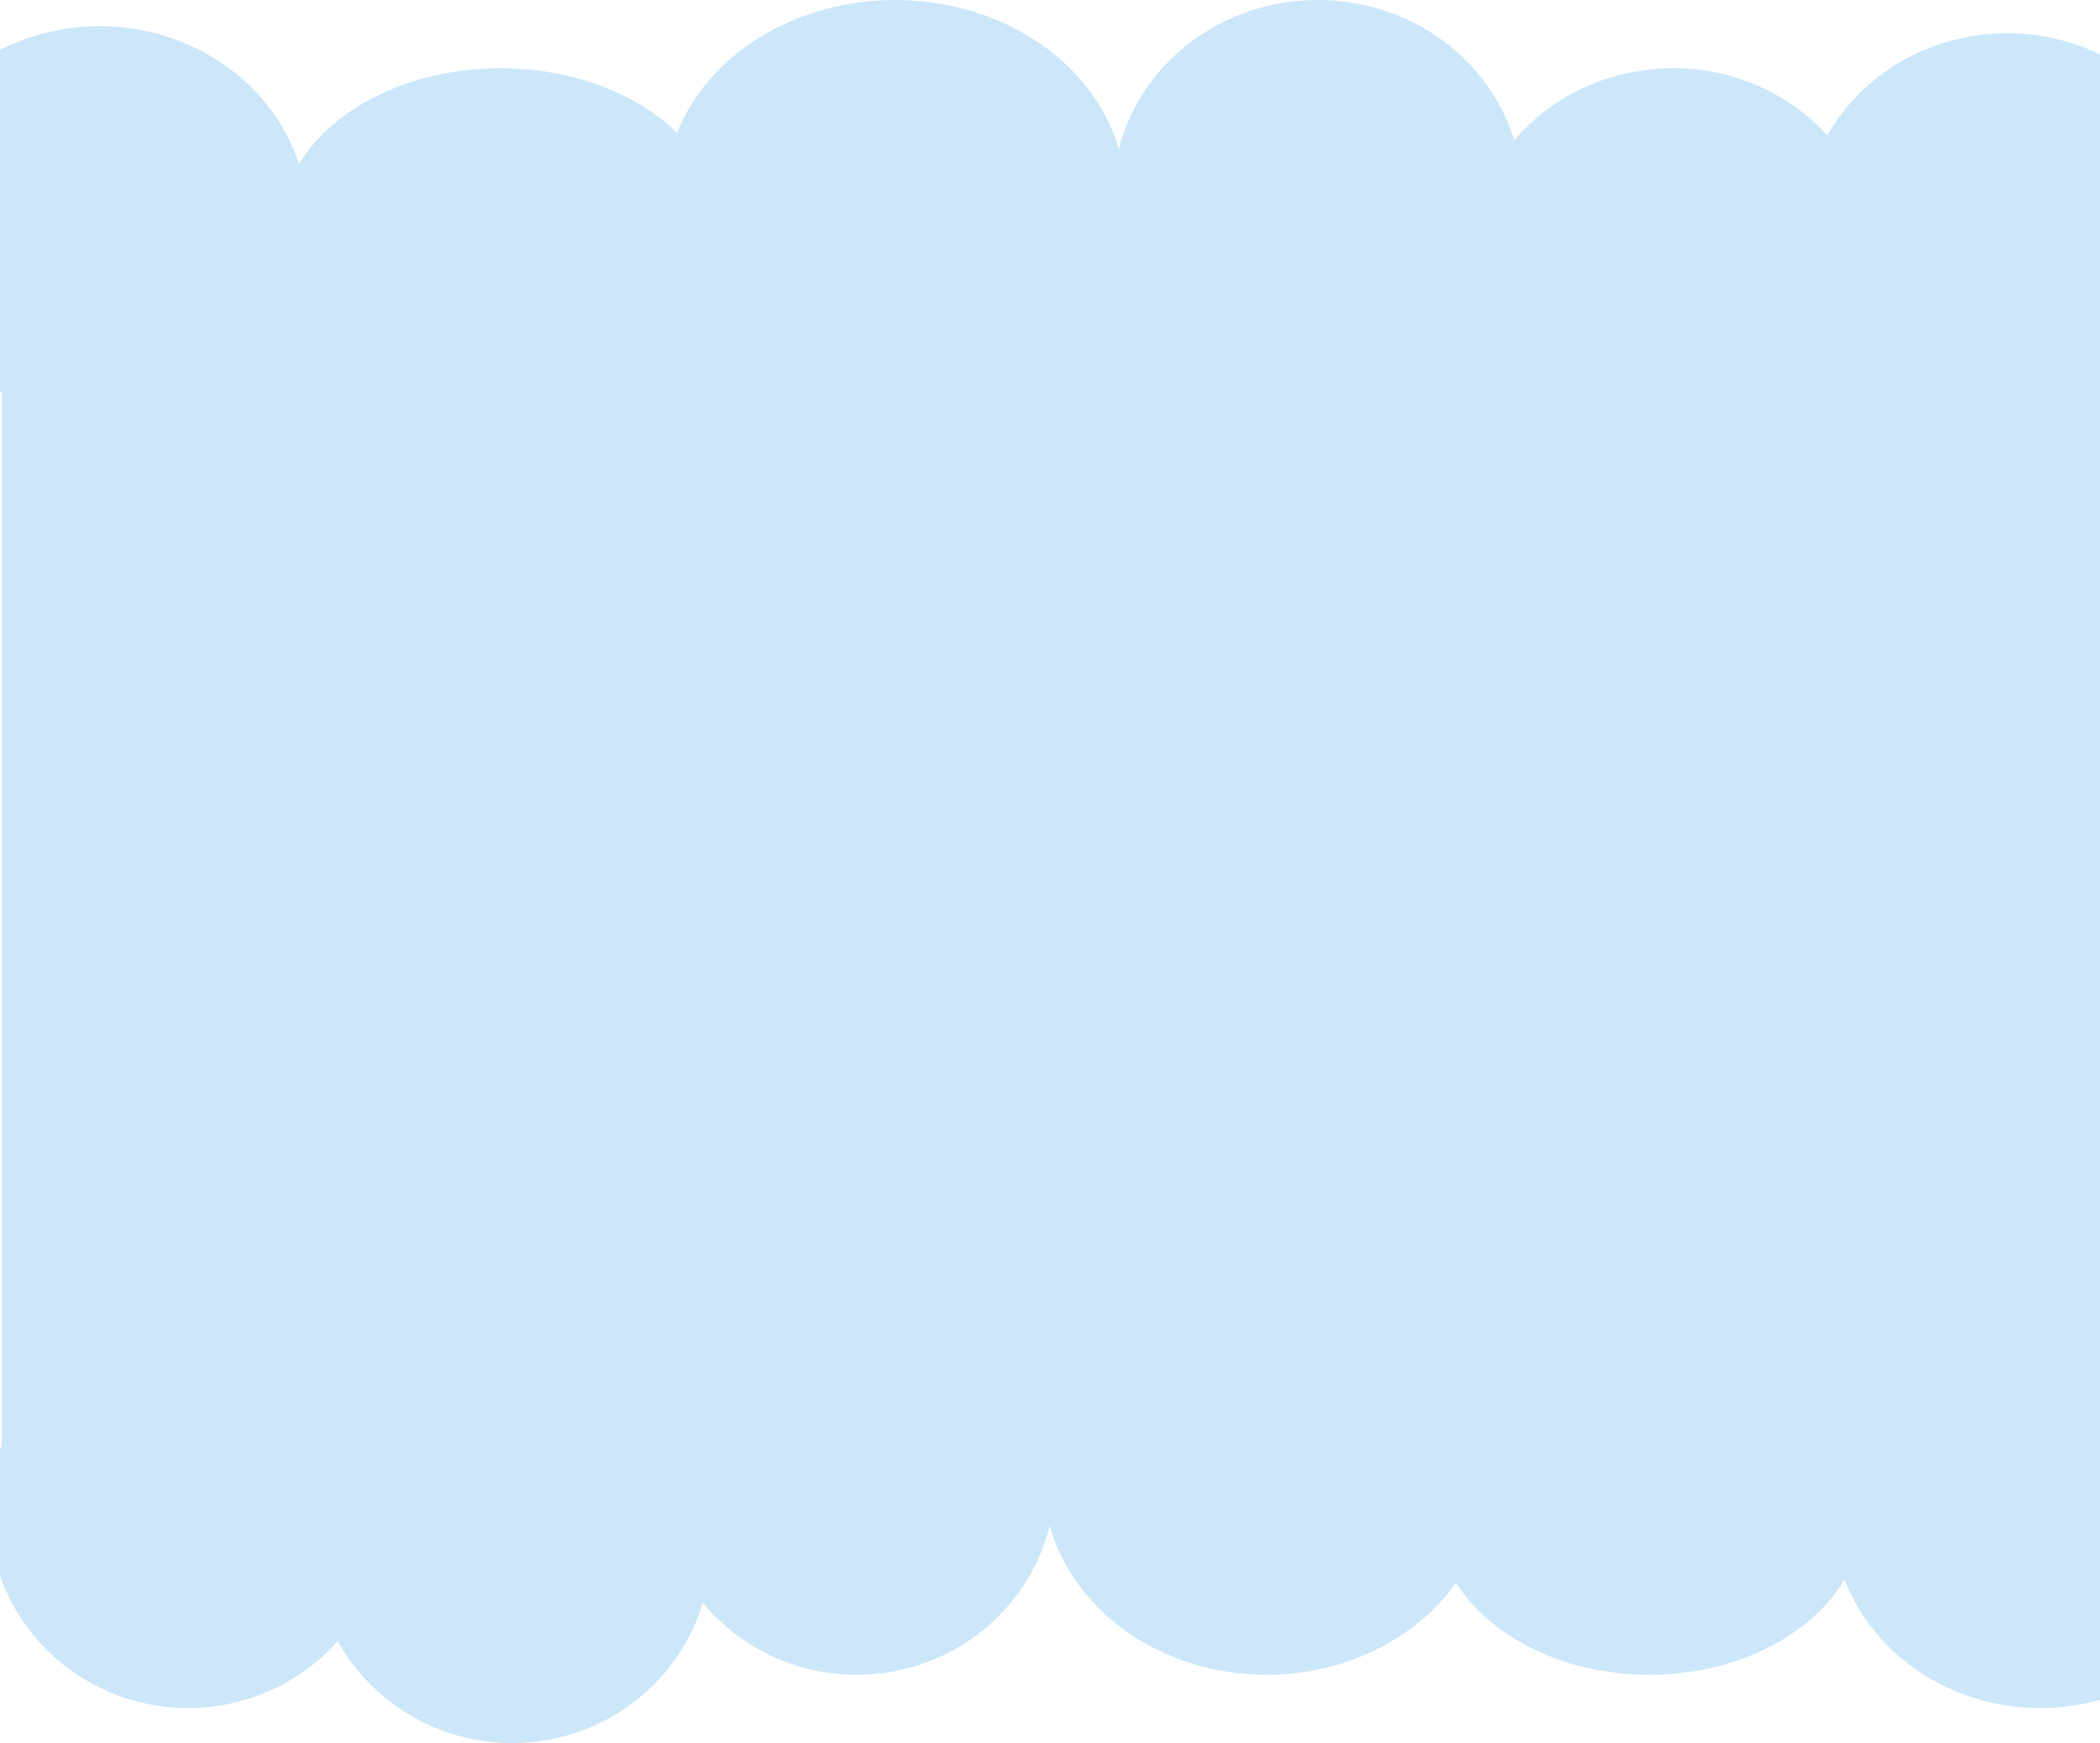 <?xml version="1.0" encoding="UTF-8"?> <svg xmlns="http://www.w3.org/2000/svg" width="1200" height="996" viewBox="0 0 1200 996" fill="none"><path d="M753 0C806.168 0 851.05 33.797 865.287 80.077C886.741 55.009 919.409 39 956 39C991.186 39 1022.74 53.803 1044.19 77.23C1064.03 42.539 1102.63 19 1147 19C1211.62 19 1264 68.92 1264 130.5C1264 173.517 1238.44 210.842 1201 229.438V758.88C1249.64 772.821 1285 815.058 1285 865C1285 926.304 1231.72 976 1166 976C1114.43 976 1070.52 945.401 1054 902.606C1034.91 934.667 992.147 957 942.456 957C893.722 957 851.652 935.519 832.035 904.448C809.512 936.004 769.444 957 723.768 957C663.732 957 613.387 920.729 599.832 871.883C587.772 920.729 542.979 957 489.563 957C454.077 957 422.397 940.991 401.591 915.923C387.784 962.203 344.258 996 292.696 996C249.664 996 212.228 972.46 192.993 937.77C172.193 961.196 141.589 976 107.466 976C44.8 976 -6 926.08 -6 864.5C-6 850.916 -3.526 837.899 1 825.86V223.963C-36.49 205.278 -62 168.419 -62 126C-62 64.696 -8.722 15 57 15C110.638 15 155.986 48.103 170.849 93.601C190.477 61.429 234.651 39 286 39C327.255 39 363.879 53.477 386.863 75.853C404.399 31.755 453.576 0 511.5 0C573.405 0 625.317 36.27 639.295 85.115C651.731 36.27 697.921 0 753 0Z" fill="#CBE7F9"></path></svg> 